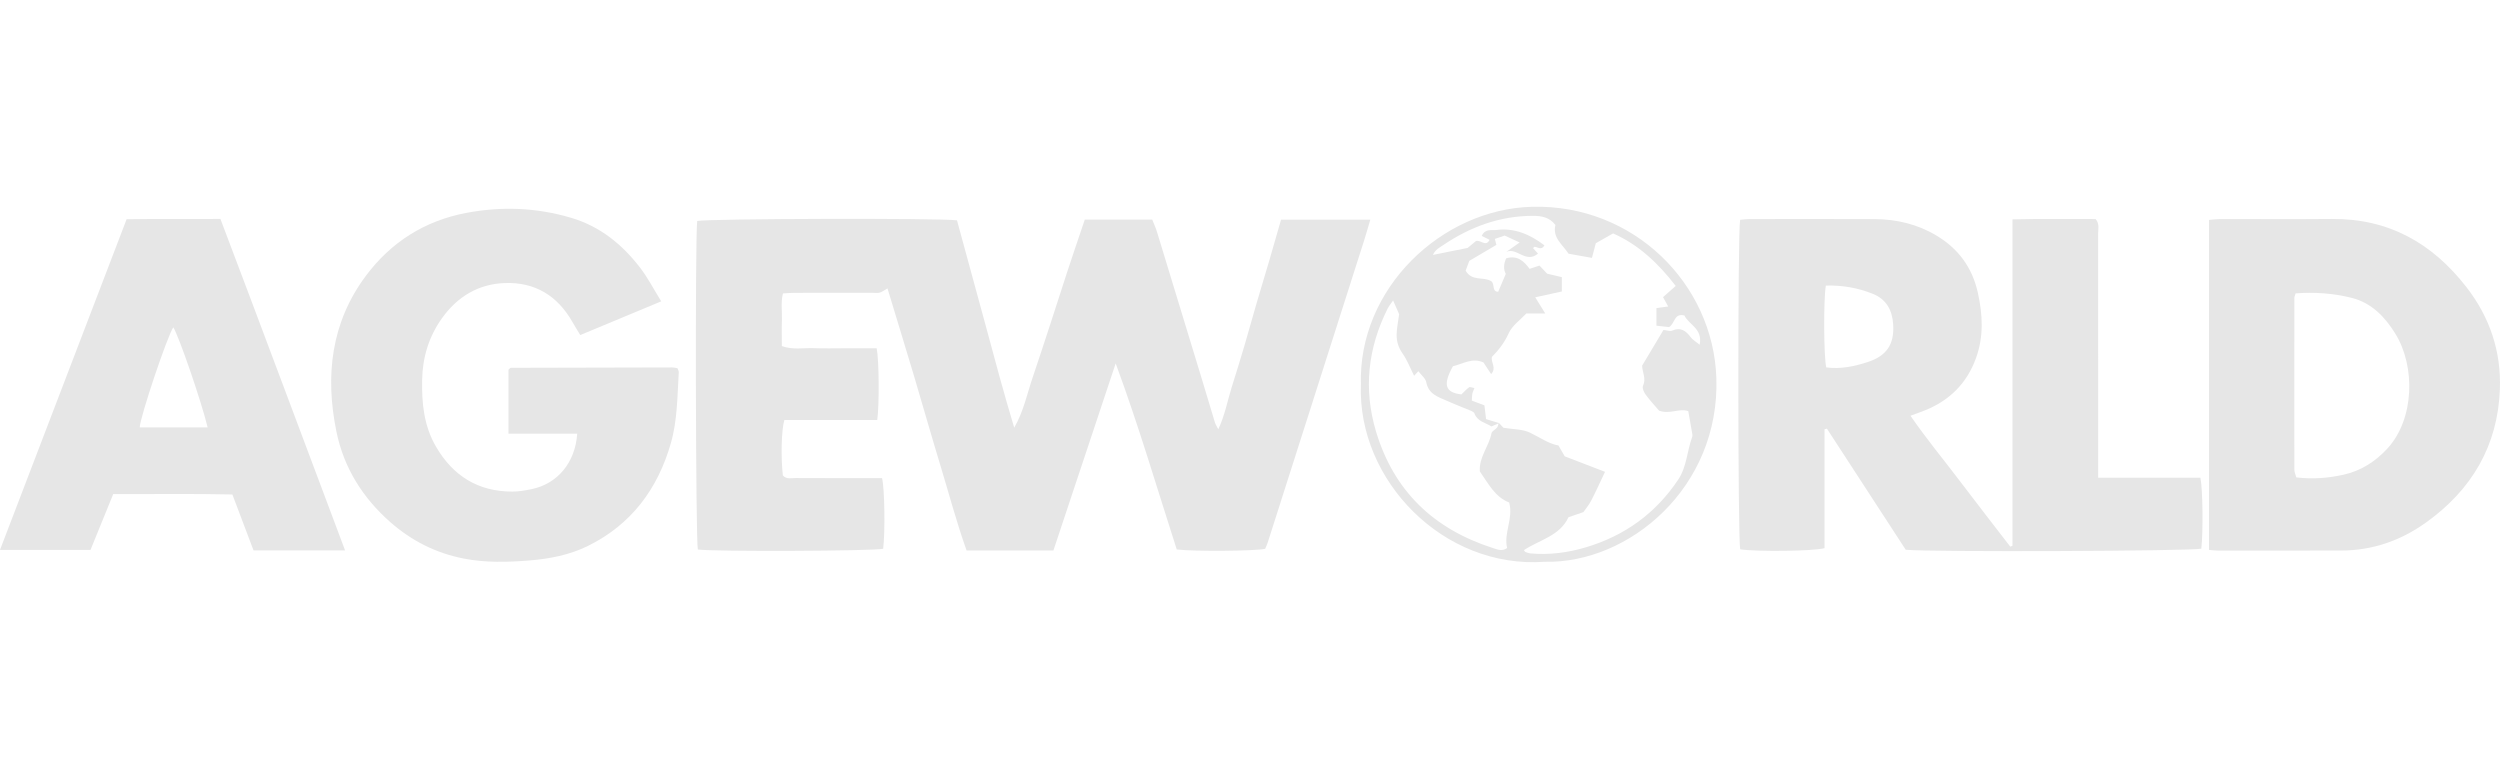 <?xml version="1.0" encoding="UTF-8"?>
<svg xmlns="http://www.w3.org/2000/svg" width="104" height="32" viewBox="0 0 104 32" fill="none">
  <g clip-path="url(#clip0_3944_81090)">
    <path d="M29.002 9.193C29.453 9.094 39.126 9.068 39.811 9.166C40.199 10.589 40.597 12.037 40.989 13.487C41.376 14.921 41.757 16.356 42.191 17.791C42.58 17.12 42.728 16.38 42.968 15.673C43.214 14.95 43.45 14.224 43.688 13.498C43.925 12.773 44.155 12.046 44.393 11.321C44.631 10.598 44.877 9.878 45.127 9.136H47.933C47.997 9.301 48.078 9.47 48.131 9.648C48.745 11.654 49.356 13.662 49.967 15.67C50.161 16.309 50.35 16.949 50.545 17.588C50.567 17.657 50.61 17.72 50.681 17.858C50.963 17.255 51.063 16.666 51.24 16.104C51.423 15.522 51.604 14.938 51.777 14.351C51.944 13.784 52.099 13.213 52.265 12.646C52.435 12.06 52.615 11.477 52.787 10.891C52.958 10.309 53.123 9.725 53.292 9.138H57.005C56.912 9.453 56.837 9.72 56.753 9.985C56.006 12.331 55.257 14.676 54.508 17.022C53.916 18.875 53.326 20.729 52.733 22.583C52.704 22.671 52.661 22.756 52.63 22.831C52.211 22.925 49.674 22.946 48.953 22.858C48.128 20.3 47.366 17.692 46.412 15.118C45.552 17.702 44.692 20.285 43.822 22.898H40.209C39.786 21.707 39.465 20.495 39.101 19.297C38.729 18.075 38.382 16.845 38.017 15.62C37.658 14.419 37.29 13.22 36.919 11.996C36.78 12.076 36.697 12.144 36.602 12.172C36.514 12.198 36.413 12.181 36.317 12.181C35.226 12.181 34.136 12.181 33.045 12.182C32.895 12.182 32.745 12.197 32.571 12.207C32.476 12.581 32.54 12.943 32.528 13.299C32.515 13.66 32.525 14.022 32.525 14.397C32.984 14.563 33.424 14.467 33.854 14.484C34.293 14.501 34.734 14.488 35.174 14.488C35.614 14.488 36.046 14.488 36.47 14.488C36.569 14.975 36.582 16.856 36.493 17.472H32.63C32.505 17.884 32.48 19.016 32.567 19.778C32.716 19.95 32.92 19.885 33.102 19.886C34.117 19.892 35.13 19.889 36.145 19.889C36.332 19.889 36.52 19.889 36.694 19.889C36.803 20.34 36.824 22.142 36.74 22.828C36.341 22.926 29.68 22.953 29.03 22.859C28.941 22.453 28.914 9.965 29.003 9.195L29.002 9.193Z" fill="#E6E6E6"></path>
    <path d="M83.719 22.703V9.126C84.906 9.096 86.045 9.116 87.177 9.112C87.35 9.313 87.281 9.533 87.281 9.733C87.285 12.89 87.284 16.046 87.284 19.202C87.284 19.408 87.284 19.615 87.284 19.875H91.537C91.637 20.337 91.653 22.143 91.575 22.825C91.164 22.927 80.333 22.971 79.278 22.87C78.196 21.208 77.097 19.519 75.999 17.831C75.966 17.841 75.933 17.85 75.9 17.86V22.803C75.451 22.932 73.048 22.955 72.392 22.851C72.294 22.413 72.286 9.682 72.389 9.145C72.509 9.134 72.638 9.113 72.767 9.113C74.507 9.111 76.248 9.107 77.989 9.115C78.901 9.12 79.767 9.327 80.556 9.799C81.472 10.345 82.049 11.136 82.28 12.183C82.481 13.094 82.527 13.993 82.204 14.889C81.825 15.943 81.106 16.657 80.076 17.072C79.9 17.142 79.721 17.204 79.476 17.295C80.136 18.257 80.863 19.128 81.545 20.031C82.231 20.939 82.932 21.837 83.626 22.739L83.718 22.705L83.719 22.703ZM75.955 11.88C75.853 12.486 75.869 14.863 75.972 15.284C76.567 15.364 77.142 15.242 77.703 15.059C78.485 14.802 78.806 14.325 78.757 13.506C78.721 12.911 78.481 12.447 77.887 12.214C77.275 11.974 76.646 11.861 75.955 11.88Z" fill="#E6E6E6"></path>
    <path d="M24.011 18.041H21.153V15.382C21.175 15.357 21.187 15.342 21.202 15.33C21.216 15.318 21.233 15.301 21.249 15.301C23.486 15.294 25.722 15.289 27.959 15.285C28.033 15.285 28.106 15.305 28.182 15.316C28.204 15.382 28.24 15.435 28.237 15.486C28.176 16.475 28.183 17.476 27.908 18.436C27.361 20.343 26.263 21.821 24.455 22.712C23.691 23.088 22.858 23.248 22.023 23.315C21.112 23.389 20.193 23.414 19.282 23.234C18.128 23.007 17.123 22.498 16.243 21.726C15.087 20.71 14.302 19.459 13.995 17.953C13.52 15.633 13.771 13.412 15.226 11.467C16.268 10.074 17.663 9.185 19.401 8.856C20.873 8.579 22.315 8.634 23.754 9.059C24.964 9.417 25.88 10.164 26.628 11.136C26.949 11.552 27.192 12.028 27.507 12.536C26.353 13.016 25.27 13.467 24.139 13.938C24.021 13.743 23.913 13.57 23.812 13.393C23.189 12.297 22.246 11.726 20.991 11.775C19.895 11.817 19.028 12.342 18.389 13.234C17.84 14.002 17.578 14.86 17.561 15.807C17.542 16.777 17.634 17.714 18.133 18.574C18.843 19.798 19.89 20.452 21.317 20.45C21.581 20.45 21.849 20.402 22.11 20.349C23.183 20.131 23.93 19.253 24.012 18.043L24.011 18.041Z" fill="#E6E6E6"></path>
    <path d="M91.895 22.877V9.149C92.062 9.135 92.208 9.113 92.354 9.113C93.903 9.11 95.451 9.123 97 9.109C99.358 9.087 101.175 10.108 102.599 11.938C103.579 13.196 104.054 14.626 103.995 16.2C103.906 18.549 102.821 20.381 100.915 21.742C99.859 22.495 98.689 22.9 97.388 22.903C95.686 22.906 93.984 22.906 92.283 22.905C92.171 22.905 92.058 22.889 91.895 22.877ZM95.499 12.203C95.467 12.307 95.446 12.342 95.446 12.378C95.444 14.766 95.441 17.155 95.445 19.543C95.445 19.647 95.498 19.752 95.527 19.86C96.207 19.941 96.853 19.889 97.486 19.749C98.212 19.589 98.819 19.202 99.322 18.652C100.448 17.418 100.483 15.235 99.647 13.883C99.217 13.187 98.661 12.601 97.834 12.392C97.075 12.2 96.297 12.146 95.5 12.204L95.499 12.203Z" fill="#E6E6E6"></path>
    <path d="M14.355 22.897H10.547C10.257 22.129 9.969 21.368 9.667 20.57C8.012 20.533 6.374 20.56 4.711 20.552C4.388 21.346 4.075 22.117 3.765 22.876H0C1.763 18.27 3.506 13.719 5.267 9.12C6.562 9.1 7.837 9.116 9.17 9.109C10.901 13.67 12.601 18.24 14.355 22.896V22.897ZM8.638 17.779C8.368 16.668 7.442 13.986 7.209 13.616C6.948 14.013 5.824 17.357 5.813 17.779H8.638Z" fill="#E6E6E6"></path>
    <path d="M56.614 16.013C56.486 11.993 59.982 8.698 63.734 8.602C67.975 8.494 71.266 11.821 71.4 15.712C71.558 20.284 67.76 23.452 64.257 23.37C60.038 23.673 56.473 19.978 56.613 16.013H56.614ZM62.35 17.589C62.426 17.67 62.502 17.75 62.544 17.796C62.945 17.862 63.335 17.849 63.646 17.998C64.05 18.19 64.419 18.46 64.832 18.532C64.947 18.732 65.033 18.881 65.092 18.983C65.665 19.204 66.192 19.407 66.769 19.628C66.561 20.066 66.388 20.453 66.192 20.83C66.097 21.013 65.959 21.173 65.868 21.304C65.631 21.386 65.451 21.448 65.248 21.517C64.891 22.297 64.041 22.457 63.394 22.886C63.43 22.934 63.439 22.956 63.453 22.961C63.523 22.985 63.594 23.016 63.667 23.022C64.454 23.092 65.222 22.992 65.977 22.767C67.596 22.285 68.884 21.346 69.819 19.945C70.169 19.419 70.181 18.758 70.396 18.174C70.414 18.124 70.401 18.059 70.391 18.003C70.341 17.709 70.287 17.415 70.232 17.103C69.851 16.971 69.481 17.247 69.019 17.084C68.867 16.906 68.647 16.67 68.456 16.412C68.383 16.314 68.308 16.135 68.35 16.047C68.489 15.753 68.321 15.489 68.312 15.212C68.614 14.706 68.913 14.205 69.2 13.726C69.343 13.74 69.47 13.792 69.559 13.754C69.918 13.599 70.135 13.759 70.337 14.033C70.418 14.142 70.55 14.212 70.706 14.34C70.842 13.66 70.239 13.502 70.073 13.125C69.637 13.014 69.686 13.45 69.435 13.607C69.291 13.591 69.111 13.572 68.908 13.549V12.816C69.07 12.794 69.212 12.776 69.397 12.75C69.313 12.6 69.252 12.488 69.182 12.361C69.343 12.219 69.519 12.064 69.71 11.895C68.984 10.954 68.167 10.178 67.104 9.71C66.842 9.858 66.613 9.988 66.386 10.118C66.332 10.32 66.28 10.519 66.225 10.728C65.885 10.667 65.572 10.611 65.251 10.554C65.003 10.173 64.574 9.889 64.705 9.359C64.462 9.041 64.133 8.979 63.775 8.979C62.392 8.979 61.158 9.437 60.025 10.204C59.88 10.303 59.712 10.379 59.61 10.604C60.131 10.5 60.591 10.407 61.054 10.314C61.166 10.221 61.28 10.125 61.396 10.03C61.586 9.955 61.814 10.295 61.966 9.976C61.86 9.923 61.755 9.871 61.641 9.814C61.779 9.497 62.066 9.592 62.249 9.567C63.004 9.469 63.659 9.756 64.248 10.207C64.127 10.429 63.977 10.276 63.839 10.267C63.819 10.265 63.797 10.304 63.775 10.323C63.84 10.395 63.903 10.464 63.981 10.551C63.476 10.972 63.109 10.289 62.668 10.474C62.845 10.35 63.001 10.239 63.217 10.087C62.948 9.963 62.761 9.877 62.594 9.799C62.435 9.854 62.31 9.897 62.186 9.939C62.21 10.034 62.231 10.116 62.249 10.188C61.864 10.415 61.512 10.623 61.123 10.852C61.077 10.977 61.018 11.133 60.971 11.26C61.232 11.714 61.704 11.502 62.022 11.69C62.2 11.785 62.045 12.14 62.325 12.137C62.433 11.883 62.53 11.654 62.641 11.393C62.532 11.197 62.557 10.964 62.657 10.747C63.126 10.606 63.398 10.868 63.631 11.184C63.785 11.133 63.906 11.093 64.043 11.048C64.155 11.166 64.258 11.276 64.361 11.385C64.558 11.432 64.757 11.478 64.973 11.529V12.125C64.617 12.203 64.271 12.28 63.866 12.368C63.997 12.581 64.121 12.781 64.281 13.039H63.498C63.258 13.297 62.912 13.535 62.763 13.862C62.583 14.257 62.338 14.573 62.063 14.847C62.016 15.095 62.268 15.306 62.031 15.562C61.922 15.396 61.823 15.246 61.713 15.079C61.253 14.865 60.848 15.141 60.441 15.236C60.014 16.01 60.116 16.327 60.794 16.408C60.899 16.308 60.997 16.194 61.117 16.111C61.156 16.083 61.25 16.13 61.336 16.145C61.297 16.247 61.261 16.315 61.247 16.388C61.231 16.476 61.234 16.567 61.228 16.665C61.426 16.74 61.596 16.804 61.752 16.863C61.778 17.081 61.8 17.266 61.82 17.436C62.026 17.498 62.197 17.55 62.366 17.601C62.263 17.645 62.16 17.691 62.045 17.74C61.792 17.578 61.46 17.537 61.338 17.2C61.321 17.154 61.258 17.116 61.206 17.095C60.881 16.957 60.55 16.834 60.228 16.689C59.853 16.52 59.431 16.415 59.333 15.902C59.3 15.735 59.119 15.598 59.003 15.442C58.936 15.514 58.892 15.562 58.827 15.632C58.661 15.303 58.541 14.983 58.351 14.712C58.174 14.462 58.094 14.199 58.1 13.912C58.105 13.648 58.163 13.386 58.204 13.071C58.142 12.93 58.061 12.744 57.953 12.498C57.846 12.656 57.773 12.742 57.724 12.84C56.904 14.481 56.714 16.184 57.242 17.95C57.987 20.434 59.648 22.007 62.091 22.794C62.286 22.857 62.482 22.953 62.697 22.798C62.544 22.17 62.965 21.573 62.781 20.904C62.187 20.673 61.913 20.111 61.562 19.613C61.515 19.024 61.942 18.572 62.047 18.021C62.063 17.932 62.209 17.873 62.278 17.786C62.319 17.733 62.327 17.653 62.349 17.585L62.35 17.589Z" fill="#E6E6E6"></path>
  </g>
  <defs>
    <clipPath id="clip0_3944_81090">
      <rect width="104" height="14.788" fill="white" transform="translate(0 8.6)"></rect>
    </clipPath>
  </defs>
</svg>
